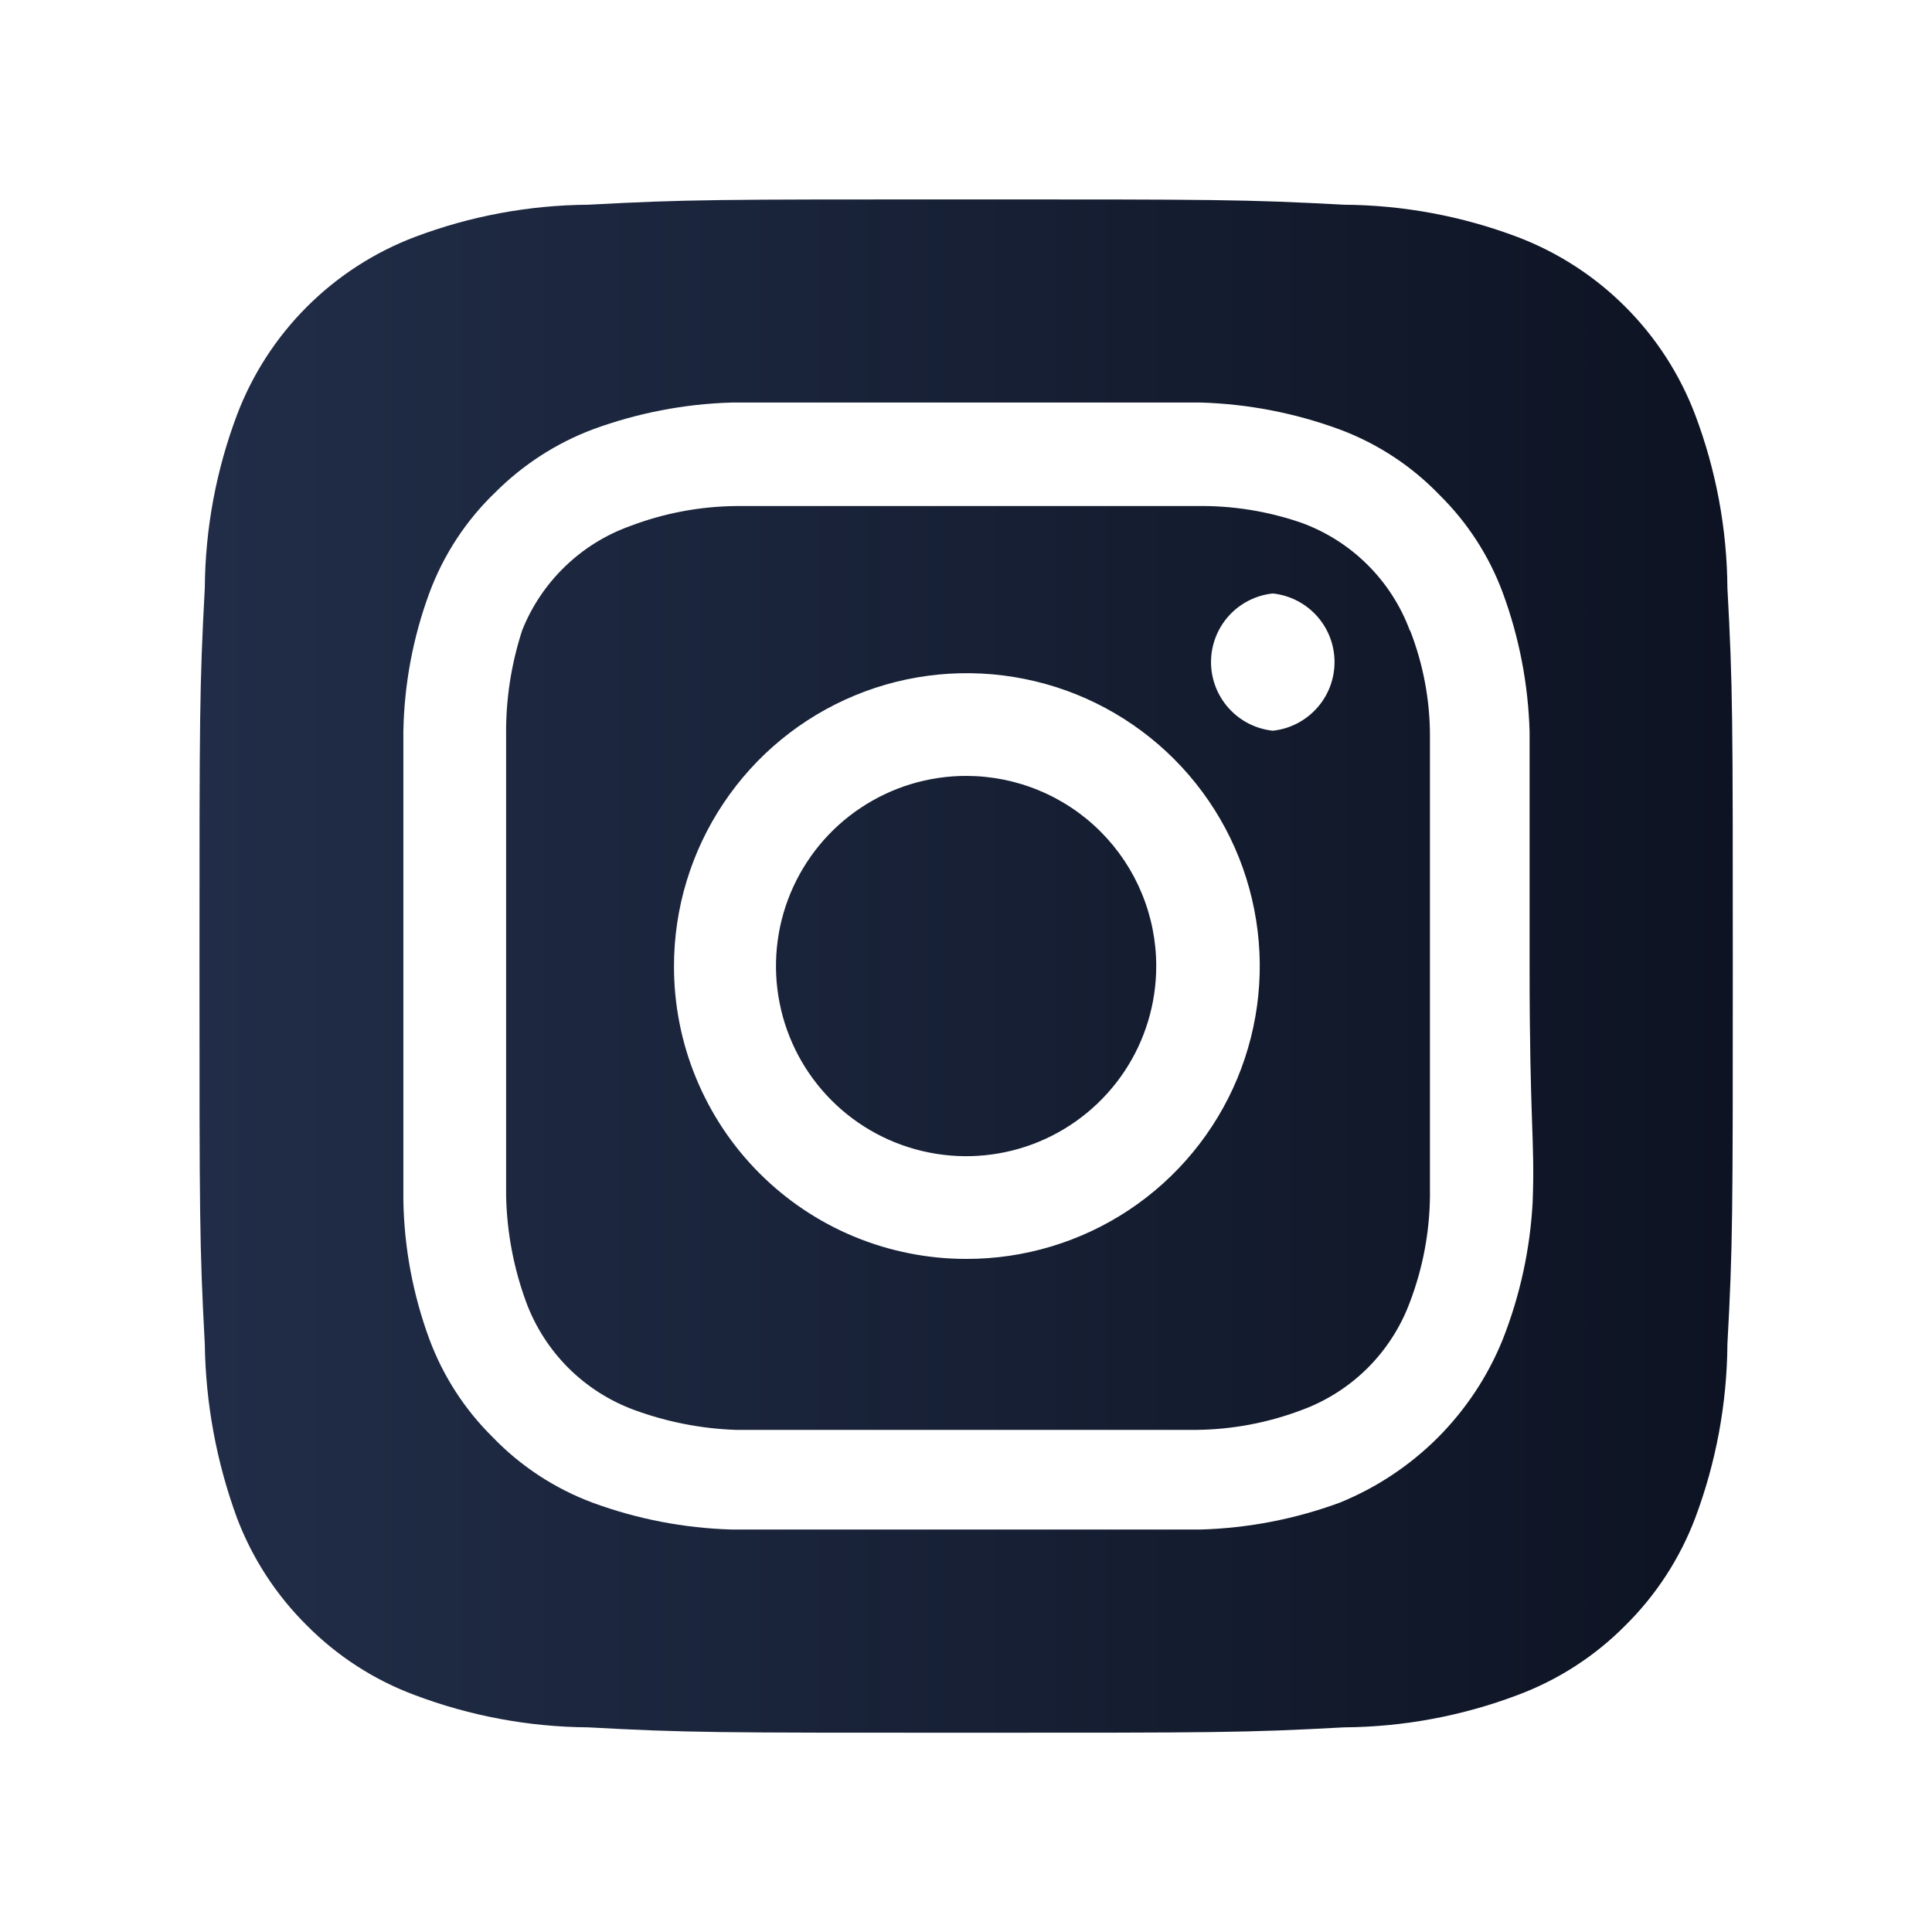 <svg width="28" height="28" viewBox="0 0 28 28" fill="none" xmlns="http://www.w3.org/2000/svg">
<g id="Brand Logos/instagram ">
<path id="Vector" d="M14.002 11.245C13.457 11.245 12.924 11.407 12.471 11.71C12.018 12.012 11.665 12.443 11.456 12.946C11.247 13.45 11.193 14.004 11.299 14.538C11.405 15.073 11.668 15.564 12.053 15.949C12.439 16.335 12.93 16.597 13.464 16.703C13.999 16.81 14.553 16.755 15.056 16.547C15.56 16.338 15.99 15.985 16.293 15.532C16.596 15.079 16.757 14.546 16.757 14.001C16.757 13.639 16.686 13.281 16.547 12.946C16.409 12.612 16.206 12.308 15.95 12.052C15.694 11.796 15.391 11.593 15.056 11.455C14.722 11.316 14.364 11.245 14.002 11.245ZM25.035 8.523C25.029 7.665 24.871 6.815 24.568 6.012C24.345 5.424 24 4.891 23.556 4.447C23.112 4.002 22.578 3.657 21.991 3.434C21.188 3.131 20.338 2.973 19.48 2.967C18.046 2.89 17.624 2.89 14.002 2.89C10.38 2.89 9.957 2.89 8.524 2.967C7.666 2.973 6.816 3.131 6.013 3.434C5.425 3.657 4.892 4.002 4.447 4.447C4.003 4.891 3.658 5.424 3.435 6.012C3.132 6.815 2.974 7.665 2.968 8.523C2.891 9.956 2.891 10.379 2.891 14.001C2.891 17.623 2.891 18.045 2.968 19.479C2.98 20.34 3.138 21.192 3.435 22.001C3.657 22.586 4.002 23.116 4.446 23.556C4.889 24.003 5.423 24.348 6.013 24.567C6.816 24.87 7.666 25.028 8.524 25.034C9.957 25.112 10.38 25.112 14.002 25.112C17.624 25.112 18.046 25.112 19.48 25.034C20.338 25.028 21.188 24.87 21.991 24.567C22.58 24.348 23.115 24.003 23.557 23.556C24.002 23.116 24.346 22.586 24.568 22.001C24.871 21.194 25.029 20.34 25.035 19.479C25.113 18.045 25.113 17.623 25.113 14.001C25.113 10.379 25.113 9.956 25.035 8.523ZM22.213 17.412C22.177 18.098 22.031 18.773 21.779 19.412C21.564 19.945 21.243 20.429 20.837 20.836C20.43 21.242 19.946 21.563 19.413 21.779C18.768 22.016 18.089 22.147 17.402 22.167C16.524 22.167 16.291 22.167 14.002 22.167C11.713 22.167 11.479 22.167 10.602 22.167C9.915 22.147 9.236 22.016 8.591 21.779C8.04 21.574 7.542 21.247 7.135 20.823C6.732 20.424 6.422 19.943 6.224 19.412C5.986 18.768 5.858 18.088 5.846 17.401C5.846 16.523 5.846 16.29 5.846 14.001C5.846 11.712 5.846 11.479 5.846 10.601C5.858 9.914 5.986 9.234 6.224 8.59C6.429 8.039 6.755 7.541 7.18 7.134C7.58 6.734 8.061 6.423 8.591 6.223C9.236 5.986 9.915 5.854 10.602 5.834C11.479 5.834 11.713 5.834 14.002 5.834C16.291 5.834 16.524 5.834 17.402 5.834C18.089 5.854 18.768 5.986 19.413 6.223C19.964 6.428 20.461 6.754 20.868 7.179C21.271 7.577 21.582 8.059 21.779 8.59C22.017 9.235 22.148 9.914 22.168 10.601C22.168 11.479 22.168 11.712 22.168 14.001C22.168 16.29 22.246 16.523 22.213 17.401V17.412ZM20.435 9.145C20.303 8.786 20.094 8.46 19.824 8.19C19.553 7.919 19.227 7.711 18.868 7.579C18.376 7.408 17.857 7.325 17.335 7.334C16.468 7.334 16.224 7.334 14.002 7.334C11.78 7.334 11.535 7.334 10.668 7.334C10.144 7.339 9.625 7.437 9.135 7.623C8.782 7.749 8.459 7.949 8.189 8.21C7.919 8.47 7.707 8.785 7.568 9.134C7.407 9.629 7.328 10.147 7.335 10.667C7.335 11.534 7.335 11.778 7.335 14.001C7.335 16.223 7.335 16.467 7.335 17.334C7.346 17.858 7.444 18.376 7.624 18.867C7.756 19.226 7.965 19.552 8.235 19.823C8.506 20.093 8.832 20.302 9.191 20.434C9.665 20.608 10.164 20.706 10.668 20.723C11.535 20.723 11.78 20.723 14.002 20.723C16.224 20.723 16.468 20.723 17.335 20.723C17.859 20.718 18.378 20.62 18.868 20.434C19.227 20.302 19.553 20.093 19.824 19.823C20.094 19.552 20.303 19.226 20.435 18.867C20.621 18.377 20.719 17.858 20.724 17.334C20.724 16.467 20.724 16.223 20.724 14.001C20.724 11.778 20.724 11.534 20.724 10.667C20.724 10.143 20.626 9.623 20.435 9.134V9.145ZM14.002 18.245C13.445 18.245 12.893 18.135 12.379 17.922C11.865 17.709 11.398 17.396 11.004 17.001C10.611 16.607 10.3 16.139 10.088 15.624C9.875 15.109 9.767 14.558 9.768 14.001C9.768 13.161 10.018 12.34 10.485 11.642C10.951 10.943 11.615 10.399 12.391 10.078C13.167 9.757 14.021 9.674 14.845 9.839C15.669 10.003 16.425 10.409 17.018 11.003C17.611 11.598 18.015 12.355 18.177 13.18C18.34 14.004 18.254 14.857 17.931 15.633C17.608 16.408 17.062 17.07 16.363 17.535C15.663 18 14.842 18.247 14.002 18.245ZM18.446 10.59C18.201 10.564 17.973 10.448 17.808 10.264C17.643 10.081 17.551 9.842 17.551 9.595C17.551 9.348 17.643 9.11 17.808 8.926C17.973 8.743 18.201 8.627 18.446 8.601C18.692 8.627 18.919 8.743 19.084 8.926C19.25 9.11 19.341 9.348 19.341 9.595C19.341 9.842 19.25 10.081 19.084 10.264C18.919 10.448 18.692 10.564 18.446 10.59Z" fill="url(#paint0_linear_4106_7000)"/>
</g>
<defs>
<linearGradient id="paint0_linear_4106_7000" x1="2.891" y1="14.001" x2="25.113" y2="14.001" gradientUnits="userSpaceOnUse">
<stop stop-color="#212D48"/>
<stop offset="1" stop-color="#0D1322"/>
</linearGradient>
</defs>
</svg>

